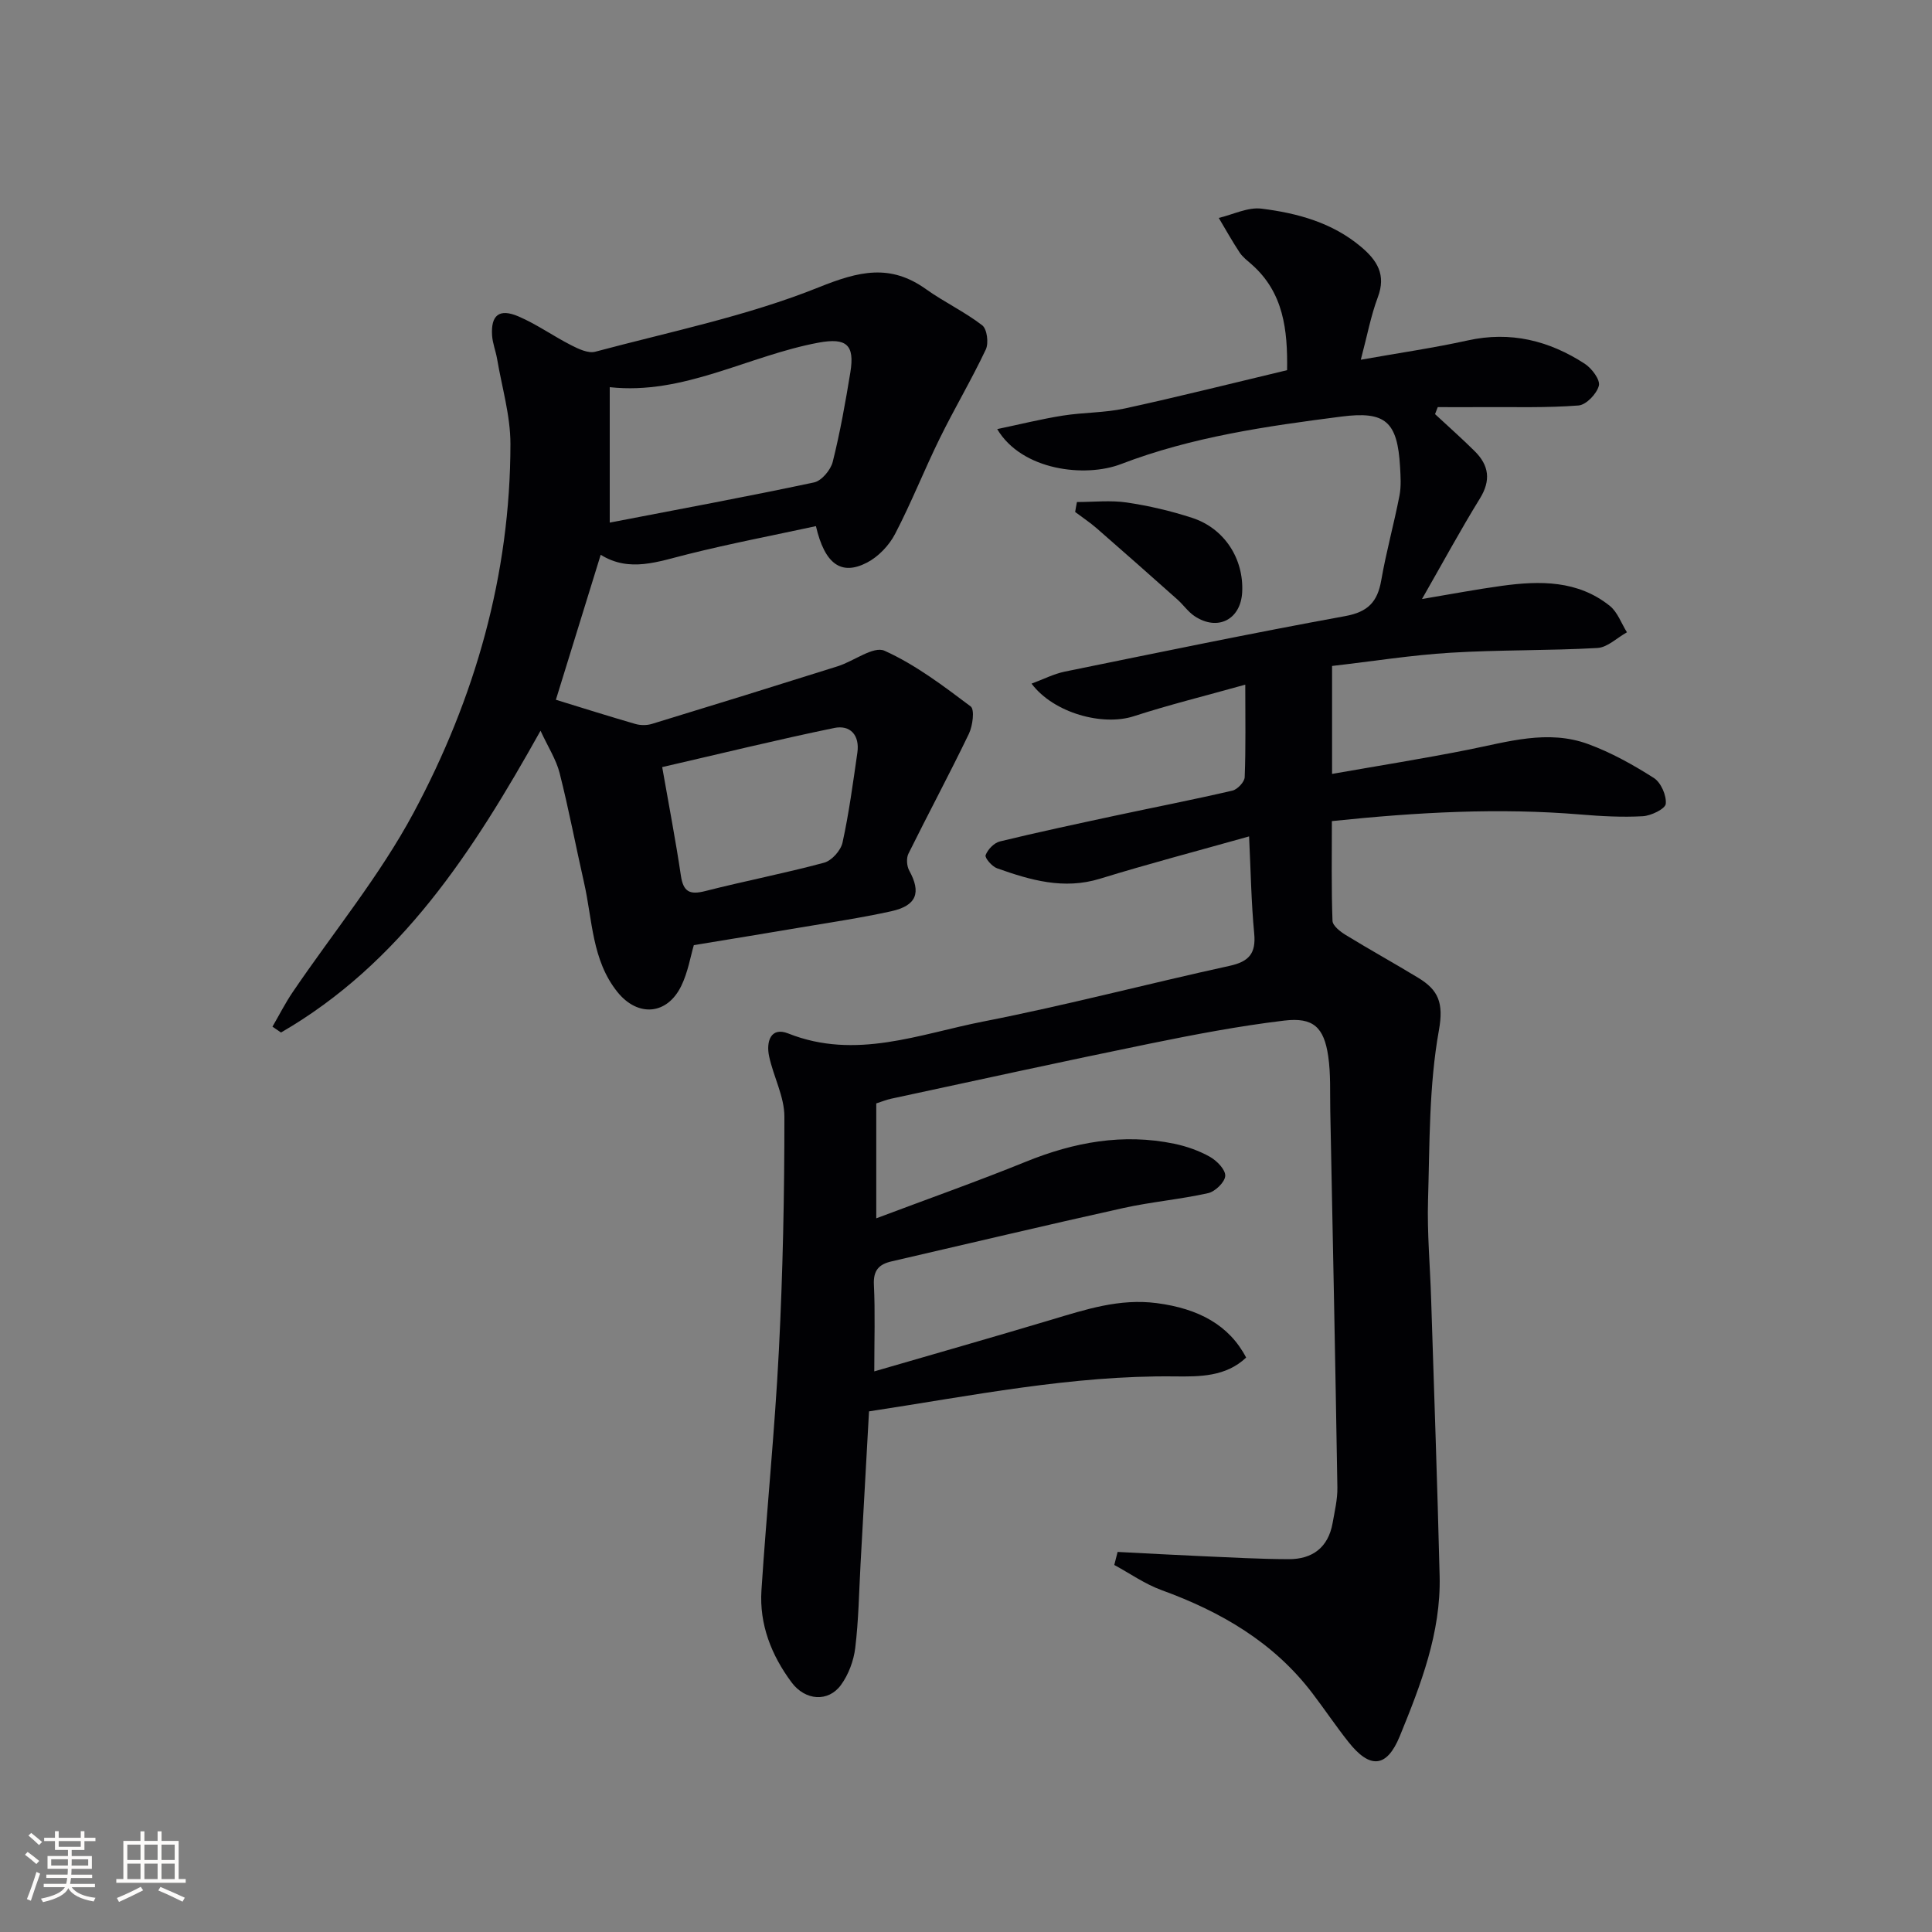 <svg enable-background="new 0 0 400 400" viewBox="0 0 400 400" xmlns="http://www.w3.org/2000/svg"><rect x="0" y="0" width="400" height="400" fill="#808080" stroke="none"/><g fill="#010104"><path d="m231.39 321.31c5.82.3 11.64.62 17.47.88 5.98.26 11.96.6 17.94.62 4.92.02 8.2-2.42 9.1-7.47.43-2.45 1.03-4.93.99-7.38-.42-25.97-.95-51.93-1.47-77.9-.08-3.8.12-7.66-.43-11.4-.87-5.96-3.09-8.08-9.09-7.36-9.37 1.12-18.67 2.9-27.92 4.79-17.88 3.65-35.7 7.57-53.54 11.4-.96.21-1.89.6-3.02.96v23.79c10.62-4 20.9-7.63 31-11.73 9.96-4.04 20.08-5.91 30.7-3.71 2.55.53 5.13 1.44 7.39 2.71 1.43.81 3.24 2.66 3.16 3.95-.07 1.3-2.09 3.25-3.55 3.57-5.79 1.29-11.76 1.8-17.55 3.08-16.03 3.55-32 7.36-48 11.05-2.6.6-3.78 1.85-3.64 4.81.28 5.77.08 11.56.08 17.96 12.25-3.56 24.46-7.04 36.62-10.68 7.15-2.14 14.14-4.46 21.88-3.45 8.64 1.13 14.97 4.54 18.49 11.27-4.21 3.99-9.65 3.96-14.83 3.9-21.24-.24-41.91 3.99-63.25 7.24-.59 10.7-1.17 21.13-1.75 31.55-.32 5.81-.4 11.65-1.1 17.41-.32 2.67-1.39 5.54-2.97 7.7-2.62 3.58-7.38 3.25-10.21-.55-4.18-5.62-6.7-12-6.24-19.07 1.08-16.57 2.77-33.11 3.61-49.69.82-16.1 1.15-32.24 1.14-48.37 0-4.16-2.26-8.27-3.16-12.48-.65-2.99.29-6.2 3.96-4.74 13.97 5.55 27.17.1 40.45-2.49 17.07-3.34 33.92-7.79 50.92-11.51 4.02-.88 5.49-2.57 5.1-6.7-.61-6.38-.71-12.81-1.06-20.1-10.88 3.06-20.94 5.7-30.87 8.76-7.51 2.31-14.41.29-21.31-2.16-1.05-.37-2.58-2.16-2.37-2.72.44-1.18 1.76-2.55 2.96-2.84 7.89-1.92 15.85-3.61 23.79-5.32 8.11-1.74 16.26-3.32 24.34-5.2 1.05-.24 2.51-1.79 2.55-2.78.24-6.11.12-12.23.12-19.16-8.2 2.3-15.73 4.15-23.09 6.54-6.37 2.07-16.53-.6-21.16-6.75 2.46-.91 4.61-2.02 6.88-2.49 19.33-3.94 38.64-7.95 58.05-11.49 4.73-.86 6.69-2.95 7.47-7.4 1.02-5.88 2.63-11.65 3.77-17.51.38-1.93.24-3.99.13-5.98-.54-9.41-3.03-11.6-12.16-10.42-15.49 1.99-30.91 4.19-45.64 9.84-7.38 2.83-20.5 1.35-25.61-7.25 4.81-1.01 9.15-2.09 13.56-2.79 4.26-.68 8.66-.57 12.85-1.48 11.16-2.43 22.25-5.22 33.61-7.93.12-8.31-.7-16.05-7.34-21.9-.87-.77-1.85-1.5-2.48-2.45-1.54-2.33-2.9-4.77-4.33-7.17 2.96-.7 6.04-2.28 8.87-1.92 7.42.93 14.64 2.88 20.61 7.92 3.33 2.81 5.2 5.77 3.46 10.4-1.44 3.82-2.19 7.91-3.53 12.96 7.9-1.41 15.08-2.44 22.15-4 8.86-1.96 16.83.04 24.2 4.82 1.46.94 3.25 3.33 2.94 4.55-.43 1.68-2.63 3.98-4.22 4.1-6.57.51-13.2.3-19.81.34-3.11.02-6.22 0-9.33 0-.19.48-.37.97-.56 1.45 2.74 2.55 5.55 5.03 8.21 7.67 2.97 2.94 3.4 6.05 1.06 9.83-4 6.48-7.63 13.2-11.97 20.78 6.08-1.02 11.29-2.01 16.54-2.73 7.88-1.08 15.72-1.16 22.34 4.15 1.61 1.29 2.39 3.62 3.55 5.47-2.04 1.13-4.02 3.13-6.12 3.25-10.12.57-20.29.36-30.4.98-8.1.49-16.15 1.78-24.53 2.74v22.35c9.51-1.67 18.81-3.15 28.03-4.98 8.3-1.64 16.61-4.27 24.98-1.2 4.77 1.75 9.31 4.28 13.61 7.02 1.47.93 2.64 3.62 2.47 5.35-.11 1.05-3.03 2.47-4.75 2.57-4.29.24-8.64 0-12.93-.36-16.8-1.39-33.52-.5-51.45 1.37 0 7.11-.12 13.89.13 20.65.04 1.02 1.61 2.24 2.74 2.93 4.96 3.04 10.05 5.85 15.02 8.87 4.13 2.51 5.3 5.14 4.27 10.86-2.07 11.5-1.9 23.42-2.25 35.18-.2 6.8.43 13.63.64 20.44.61 19.12 1.29 38.24 1.76 57.36.29 11.74-3.91 22.54-8.23 33.12-2.74 6.71-6.24 6.83-10.67 1.22-2.58-3.26-4.9-6.72-7.42-10.03-8.05-10.6-18.98-16.92-31.27-21.39-3.43-1.25-6.52-3.44-9.77-5.2.21-.88.45-1.79.69-2.7z"/><path d="m124.37 114.86c-3.29 10.65-6.32 20.43-9.28 30.02 5.5 1.69 10.96 3.42 16.46 5.01 1.06.3 2.36.31 3.41-.01 12.85-3.92 25.68-7.9 38.49-11.94 3.33-1.05 7.4-4.24 9.68-3.21 6.4 2.88 12.17 7.27 17.84 11.53.85.64.42 4.01-.37 5.66-4.02 8.35-8.41 16.52-12.52 24.83-.46.93-.35 2.56.17 3.5 2.5 4.55 1.56 7.25-3.75 8.42-6.31 1.39-12.72 2.33-19.1 3.41-7.11 1.21-14.23 2.36-21.75 3.6-.67 2.25-1.2 5.57-2.61 8.46-2.94 6.02-9 6.47-13.21 1.24-5.31-6.61-5.15-14.9-6.9-22.59-1.72-7.58-3.16-15.22-5.07-22.75-.71-2.79-2.37-5.34-3.95-8.75-14.01 25.08-28.97 48.16-53.73 62.48-.59-.4-1.18-.81-1.77-1.21 1.4-2.4 2.65-4.89 4.21-7.18 8.38-12.35 18-24.03 25.01-37.11 12.69-23.68 20.04-49.22 20.05-76.37 0-5.86-1.77-11.73-2.76-17.59-.28-1.63-.93-3.22-1.04-4.85-.27-4.21 1.48-5.65 5.44-3.96 3.79 1.62 7.22 4.08 10.91 5.96 1.53.78 3.55 1.75 5.01 1.36 15.52-4.15 31.44-7.38 46.26-13.33 8.36-3.36 14.8-4.93 22.25.4 3.74 2.67 7.98 4.66 11.61 7.46 1 .77 1.37 3.68.74 5.01-2.94 6.23-6.48 12.18-9.52 18.37-3.22 6.55-5.9 13.37-9.27 19.83-1.23 2.36-3.43 4.68-5.77 5.9-5.36 2.8-8.78.35-10.61-7.53-8.83 1.91-17.73 3.61-26.51 5.81-6.13 1.51-12.08 3.85-18.05.12zm1.87-6.66c14.39-2.78 28.39-5.36 42.3-8.32 1.56-.33 3.45-2.58 3.87-4.27 1.53-6.1 2.63-12.32 3.65-18.54.92-5.66-.78-7.2-6.58-6.13-14.59 2.71-27.92 10.9-43.24 9.22zm10.86 50.62c1.43 8.16 2.81 15.29 3.87 22.47.5 3.37 1.84 4.01 5.03 3.2 8.18-2.09 16.49-3.68 24.63-5.88 1.58-.43 3.46-2.54 3.81-4.18 1.34-6.13 2.17-12.39 3.07-18.61.51-3.58-1.45-5.79-4.8-5.1-11.77 2.43-23.45 5.3-35.61 8.1z"/><path d="m222.97 103.94c3.45 0 6.96-.4 10.34.1 4.57.68 9.13 1.75 13.52 3.18 6.69 2.18 10.71 8.49 10.35 15.39-.3 5.67-5.07 8.13-9.85 4.96-1.35-.9-2.32-2.34-3.55-3.44-5.56-4.95-11.13-9.88-16.73-14.76-1.4-1.22-2.97-2.25-4.45-3.37.1-.69.24-1.38.37-2.06z"/></g><path d="m5.17 384 .55-.58c.85.61 1.65 1.24 2.4 1.87l-.59.64c-.83-.73-1.62-1.38-2.36-1.93m1.22 9.53-.82-.34c.71-1.76 1.37-3.64 1.98-5.63.24.13.5.25.76.36-.6 1.67-1.24 3.54-1.92 5.61m-.5-13.5.57-.54c.56.44 1.31 1.06 2.26 1.87l-.64.64c-.68-.66-1.41-1.32-2.19-1.97m3.25.46h2.24v-1.36h.77v1.36h4.57v-1.36h.76v1.36h2.28v.69h-2.28v1.84h-2.64v1.26h4.18v2.64h-4.21c0 .45-.02.86-.05 1.21h4.32v.69h-4.38c-.04.34-.1.75-.19 1.22h5.15v.69h-4.82c.87 1.19 2.51 1.92 4.93 2.19-.17.31-.3.57-.37.76-2.77-.49-4.52-1.41-5.26-2.76-.56 1.26-2.3 2.23-5.24 2.9-.12-.25-.26-.48-.43-.72 2.73-.55 4.38-1.34 4.96-2.38h-4.38v-.69h4.65c.1-.38.17-.79.21-1.22h-4.32v-.69h4.4c.03-.34.05-.75.05-1.21h-4.2v-2.64h4.23v-1.26h-2.69v-1.84h-2.24zm1.46 4.46v1.29h3.45c.01-.4.02-.57.01-.53v-.32-.45h-3.46zm1.55-2.59h4.57v-1.19h-4.57zm6.11 2.59h-3.42v.77c-.01.19-.01.37-.02.53h3.44z" fill="#fcfbfa"/><path d="m32.63 379.16h.82v1.98h3.54v7.89h1.46v.78h-14.37v-.78h1.46v-7.89h3.54v-1.98h.82v1.98h2.73zm-3.49 11.48.5.73c-1.61.82-3.28 1.63-5 2.41-.13-.27-.28-.55-.44-.82 1.75-.72 3.4-1.49 4.94-2.32m-2.78-5.55h2.73v-3.18h-2.73zm0 3.95h2.73v-3.2h-2.73zm3.54-3.95h2.73v-3.18h-2.73zm0 3.95h2.73v-3.2h-2.73zm7.89 4.68c-1.84-.92-3.51-1.7-5.02-2.32l.45-.73c1.89.8 3.57 1.55 5.04 2.23zm-1.62-11.81h-2.73v3.18h2.73zm-2.73 7.13h2.73v-3.2h-2.73z" fill="#fcfbfa"/></svg>